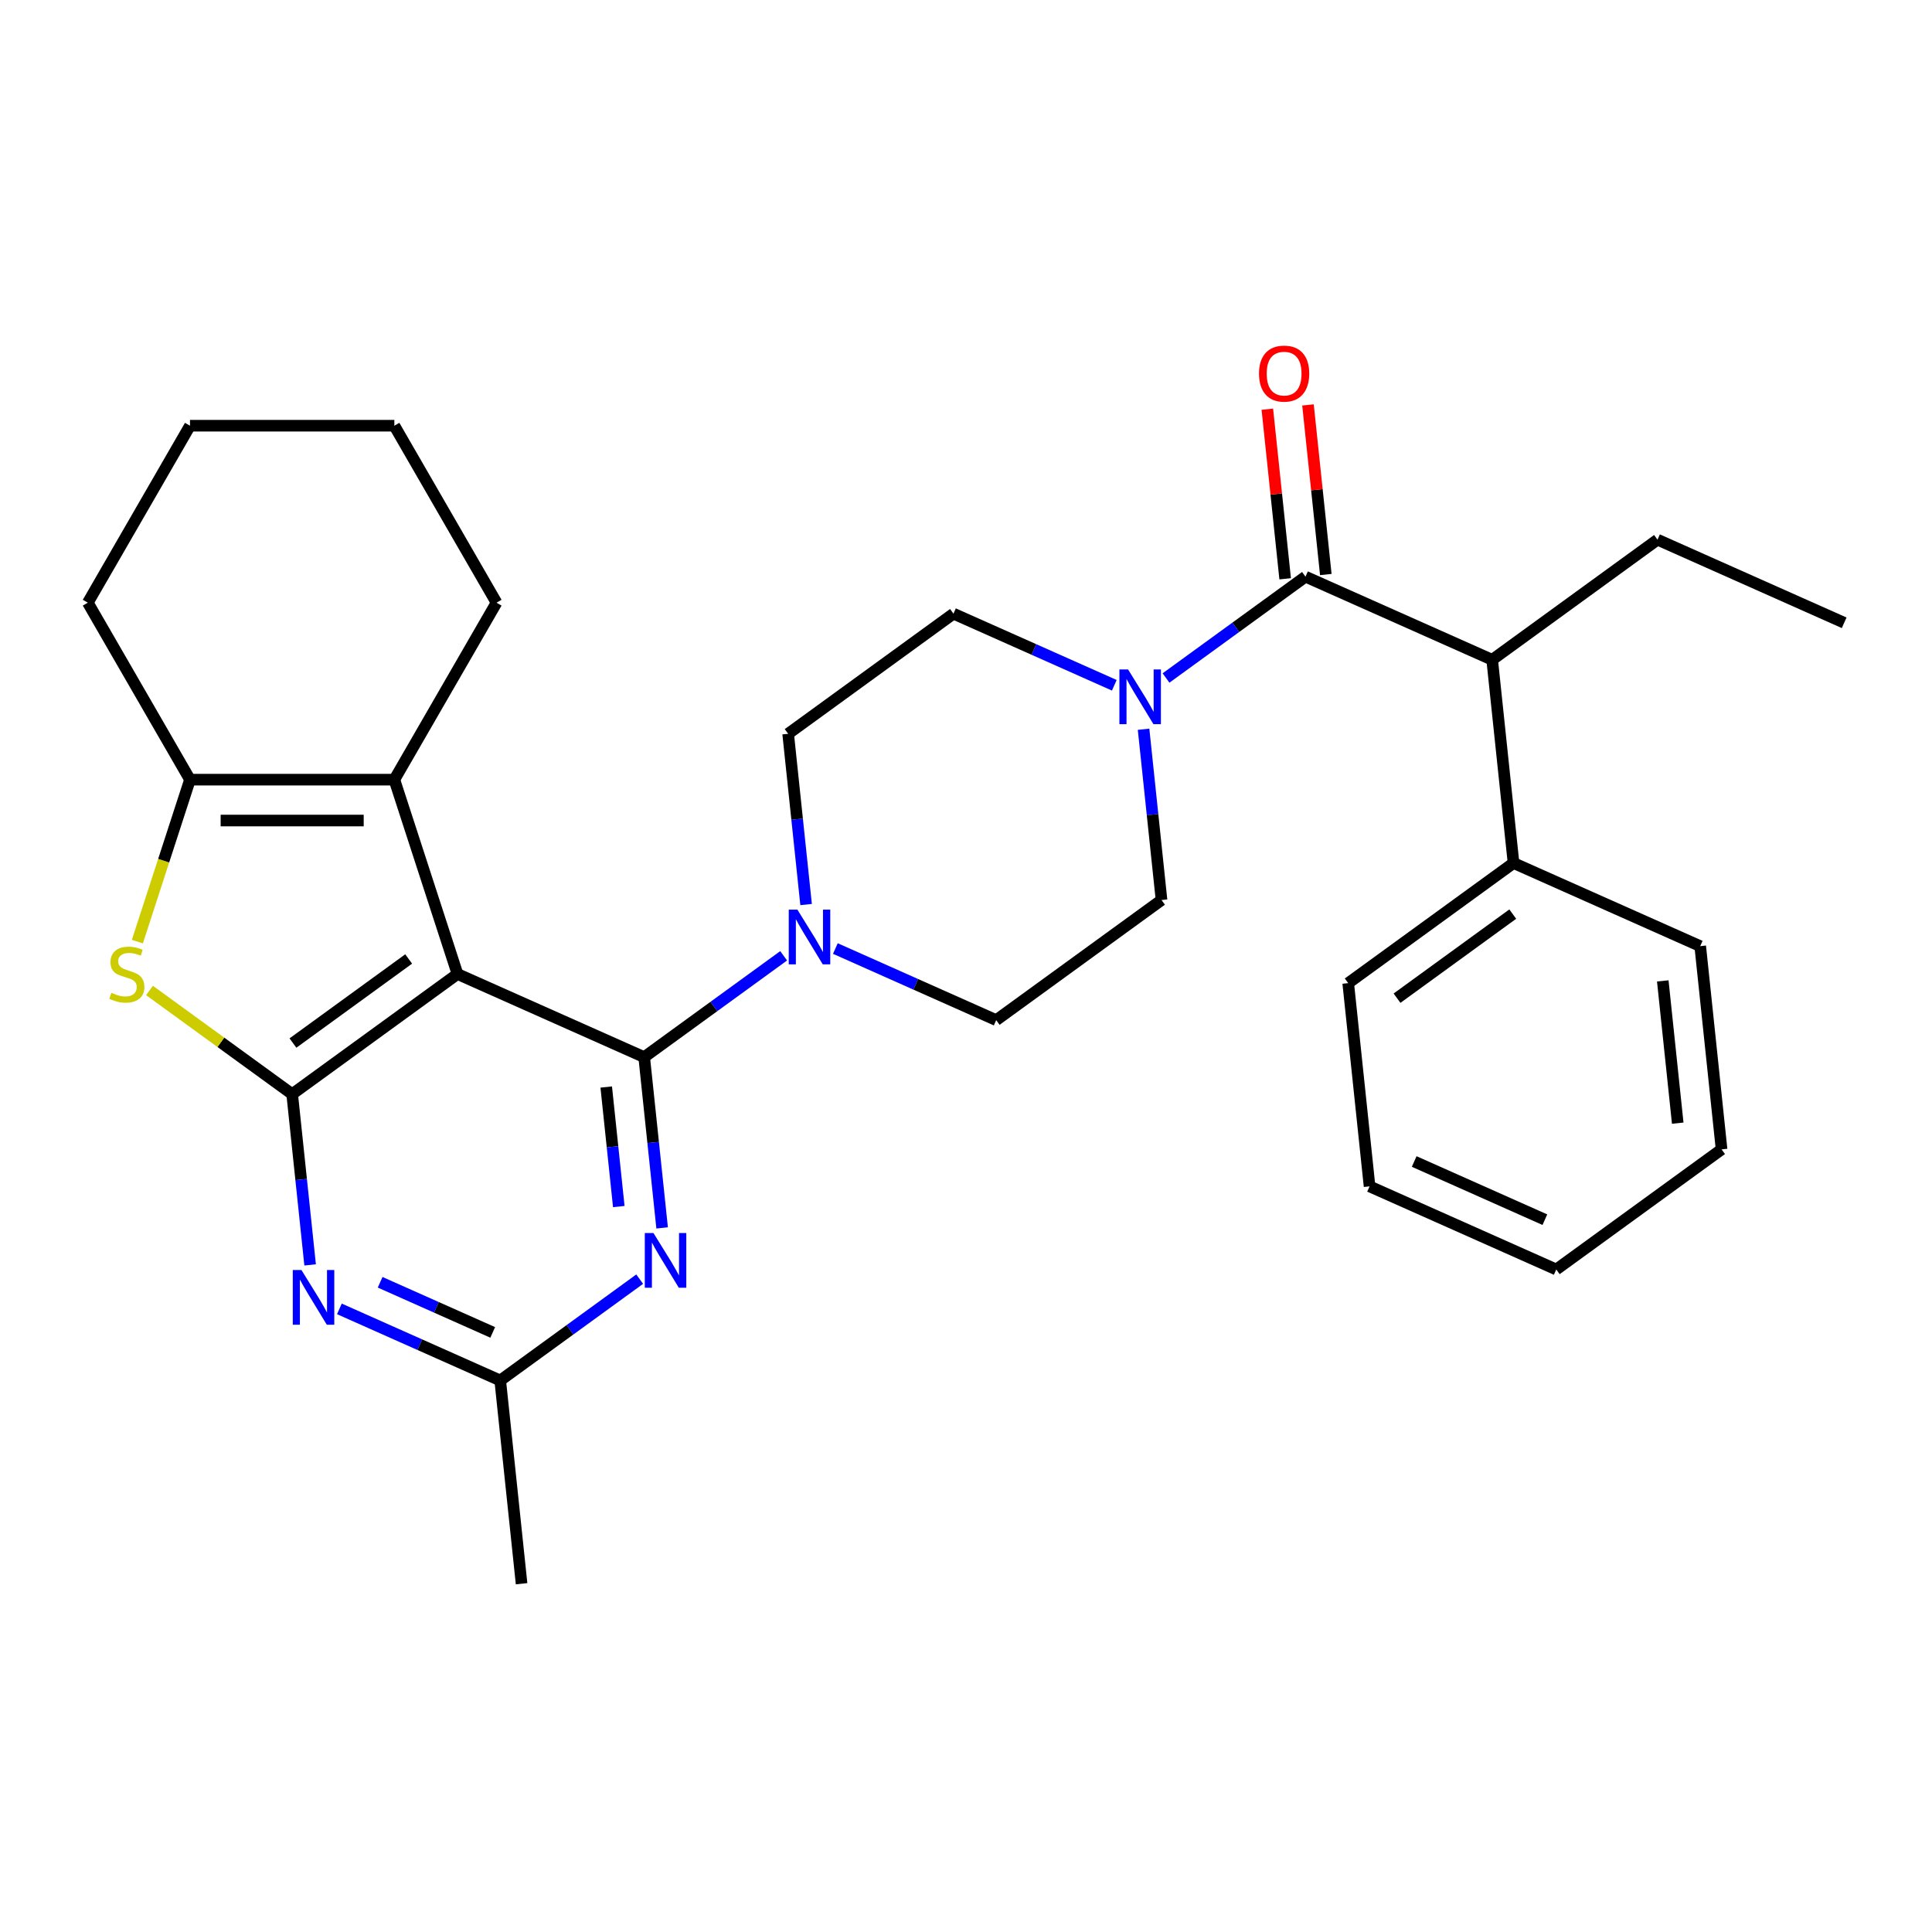 <?xml version='1.0' encoding='iso-8859-1'?>
<svg version='1.1' baseProfile='full'
              xmlns='http://www.w3.org/2000/svg'
                      xmlns:rdkit='http://www.rdkit.org/xml'
                      xmlns:xlink='http://www.w3.org/1999/xlink'
                  xml:space='preserve'
width='1000px' height='1000px' viewBox='0 0 1000 1000'>
<!-- END OF HEADER -->
<rect style='opacity:1.0;fill:#FFFFFF;stroke:none' width='1000' height='1000' x='0' y='0'> </rect>
<path class='bond-0' d='M 236.8,504.148 L 333.428,547.17' style='fill:none;fill-rule:evenodd;stroke:#000000;stroke-width:6px;stroke-linecap:butt;stroke-linejoin:miter;stroke-opacity:1' />
<path class='bond-1' d='M 236.8,504.148 L 151.228,566.32' style='fill:none;fill-rule:evenodd;stroke:#000000;stroke-width:6px;stroke-linecap:butt;stroke-linejoin:miter;stroke-opacity:1' />
<path class='bond-1' d='M 211.529,496.36 L 151.629,539.88' style='fill:none;fill-rule:evenodd;stroke:#000000;stroke-width:6px;stroke-linecap:butt;stroke-linejoin:miter;stroke-opacity:1' />
<path class='bond-3' d='M 236.8,504.148 L 204.114,403.552' style='fill:none;fill-rule:evenodd;stroke:#000000;stroke-width:6px;stroke-linecap:butt;stroke-linejoin:miter;stroke-opacity:1' />
<path class='bond-4' d='M 333.428,547.17 L 338.073,591.365' style='fill:none;fill-rule:evenodd;stroke:#000000;stroke-width:6px;stroke-linecap:butt;stroke-linejoin:miter;stroke-opacity:1' />
<path class='bond-4' d='M 338.073,591.365 L 342.718,635.559' style='fill:none;fill-rule:evenodd;stroke:#0000FF;stroke-width:6px;stroke-linecap:butt;stroke-linejoin:miter;stroke-opacity:1' />
<path class='bond-4' d='M 313.783,562.64 L 317.034,593.576' style='fill:none;fill-rule:evenodd;stroke:#000000;stroke-width:6px;stroke-linecap:butt;stroke-linejoin:miter;stroke-opacity:1' />
<path class='bond-4' d='M 317.034,593.576 L 320.286,624.512' style='fill:none;fill-rule:evenodd;stroke:#0000FF;stroke-width:6px;stroke-linecap:butt;stroke-linejoin:miter;stroke-opacity:1' />
<path class='bond-8' d='M 333.428,547.17 L 369.522,520.946' style='fill:none;fill-rule:evenodd;stroke:#000000;stroke-width:6px;stroke-linecap:butt;stroke-linejoin:miter;stroke-opacity:1' />
<path class='bond-8' d='M 369.522,520.946 L 405.616,494.723' style='fill:none;fill-rule:evenodd;stroke:#0000FF;stroke-width:6px;stroke-linecap:butt;stroke-linejoin:miter;stroke-opacity:1' />
<path class='bond-2' d='M 151.228,566.32 L 114.304,539.493' style='fill:none;fill-rule:evenodd;stroke:#000000;stroke-width:6px;stroke-linecap:butt;stroke-linejoin:miter;stroke-opacity:1' />
<path class='bond-2' d='M 114.304,539.493 L 77.38,512.666' style='fill:none;fill-rule:evenodd;stroke:#CCCC00;stroke-width:6px;stroke-linecap:butt;stroke-linejoin:miter;stroke-opacity:1' />
<path class='bond-5' d='M 151.228,566.32 L 155.873,610.515' style='fill:none;fill-rule:evenodd;stroke:#000000;stroke-width:6px;stroke-linecap:butt;stroke-linejoin:miter;stroke-opacity:1' />
<path class='bond-5' d='M 155.873,610.515 L 160.518,654.709' style='fill:none;fill-rule:evenodd;stroke:#0000FF;stroke-width:6px;stroke-linecap:butt;stroke-linejoin:miter;stroke-opacity:1' />
<path class='bond-30' d='M 71.102,487.384 L 84.722,445.468' style='fill:none;fill-rule:evenodd;stroke:#CCCC00;stroke-width:6px;stroke-linecap:butt;stroke-linejoin:miter;stroke-opacity:1' />
<path class='bond-30' d='M 84.722,445.468 L 98.341,403.552' style='fill:none;fill-rule:evenodd;stroke:#000000;stroke-width:6px;stroke-linecap:butt;stroke-linejoin:miter;stroke-opacity:1' />
<path class='bond-6' d='M 204.114,403.552 L 98.341,403.552' style='fill:none;fill-rule:evenodd;stroke:#000000;stroke-width:6px;stroke-linecap:butt;stroke-linejoin:miter;stroke-opacity:1' />
<path class='bond-6' d='M 188.248,424.707 L 114.207,424.707' style='fill:none;fill-rule:evenodd;stroke:#000000;stroke-width:6px;stroke-linecap:butt;stroke-linejoin:miter;stroke-opacity:1' />
<path class='bond-18' d='M 204.114,403.552 L 257,311.95' style='fill:none;fill-rule:evenodd;stroke:#000000;stroke-width:6px;stroke-linecap:butt;stroke-linejoin:miter;stroke-opacity:1' />
<path class='bond-10' d='M 331.1,662.088 L 295.006,688.312' style='fill:none;fill-rule:evenodd;stroke:#0000FF;stroke-width:6px;stroke-linecap:butt;stroke-linejoin:miter;stroke-opacity:1' />
<path class='bond-10' d='M 295.006,688.312 L 258.912,714.535' style='fill:none;fill-rule:evenodd;stroke:#000000;stroke-width:6px;stroke-linecap:butt;stroke-linejoin:miter;stroke-opacity:1' />
<path class='bond-31' d='M 175.668,677.473 L 217.29,696.004' style='fill:none;fill-rule:evenodd;stroke:#0000FF;stroke-width:6px;stroke-linecap:butt;stroke-linejoin:miter;stroke-opacity:1' />
<path class='bond-31' d='M 217.29,696.004 L 258.912,714.535' style='fill:none;fill-rule:evenodd;stroke:#000000;stroke-width:6px;stroke-linecap:butt;stroke-linejoin:miter;stroke-opacity:1' />
<path class='bond-31' d='M 196.759,663.706 L 225.895,676.678' style='fill:none;fill-rule:evenodd;stroke:#0000FF;stroke-width:6px;stroke-linecap:butt;stroke-linejoin:miter;stroke-opacity:1' />
<path class='bond-31' d='M 225.895,676.678 L 255.03,689.65' style='fill:none;fill-rule:evenodd;stroke:#000000;stroke-width:6px;stroke-linecap:butt;stroke-linejoin:miter;stroke-opacity:1' />
<path class='bond-19' d='M 98.341,403.552 L 45.455,311.95' style='fill:none;fill-rule:evenodd;stroke:#000000;stroke-width:6px;stroke-linecap:butt;stroke-linejoin:miter;stroke-opacity:1' />
<path class='bond-7' d='M 675.717,298.483 L 639.623,324.707' style='fill:none;fill-rule:evenodd;stroke:#000000;stroke-width:6px;stroke-linecap:butt;stroke-linejoin:miter;stroke-opacity:1' />
<path class='bond-7' d='M 639.623,324.707 L 603.529,350.93' style='fill:none;fill-rule:evenodd;stroke:#0000FF;stroke-width:6px;stroke-linecap:butt;stroke-linejoin:miter;stroke-opacity:1' />
<path class='bond-11' d='M 675.717,298.483 L 772.345,341.505' style='fill:none;fill-rule:evenodd;stroke:#000000;stroke-width:6px;stroke-linecap:butt;stroke-linejoin:miter;stroke-opacity:1' />
<path class='bond-12' d='M 686.236,297.377 L 681.622,253.483' style='fill:none;fill-rule:evenodd;stroke:#000000;stroke-width:6px;stroke-linecap:butt;stroke-linejoin:miter;stroke-opacity:1' />
<path class='bond-12' d='M 681.622,253.483 L 677.009,209.588' style='fill:none;fill-rule:evenodd;stroke:#FF0000;stroke-width:6px;stroke-linecap:butt;stroke-linejoin:miter;stroke-opacity:1' />
<path class='bond-12' d='M 665.197,299.588 L 660.584,255.694' style='fill:none;fill-rule:evenodd;stroke:#000000;stroke-width:6px;stroke-linecap:butt;stroke-linejoin:miter;stroke-opacity:1' />
<path class='bond-12' d='M 660.584,255.694 L 655.97,211.799' style='fill:none;fill-rule:evenodd;stroke:#FF0000;stroke-width:6px;stroke-linecap:butt;stroke-linejoin:miter;stroke-opacity:1' />
<path class='bond-13' d='M 432.384,490.957 L 474.007,509.489' style='fill:none;fill-rule:evenodd;stroke:#0000FF;stroke-width:6px;stroke-linecap:butt;stroke-linejoin:miter;stroke-opacity:1' />
<path class='bond-13' d='M 474.007,509.489 L 515.629,528.02' style='fill:none;fill-rule:evenodd;stroke:#000000;stroke-width:6px;stroke-linecap:butt;stroke-linejoin:miter;stroke-opacity:1' />
<path class='bond-14' d='M 417.234,468.194 L 412.589,423.999' style='fill:none;fill-rule:evenodd;stroke:#0000FF;stroke-width:6px;stroke-linecap:butt;stroke-linejoin:miter;stroke-opacity:1' />
<path class='bond-14' d='M 412.589,423.999 L 407.944,379.805' style='fill:none;fill-rule:evenodd;stroke:#000000;stroke-width:6px;stroke-linecap:butt;stroke-linejoin:miter;stroke-opacity:1' />
<path class='bond-9' d='M 576.76,354.696 L 535.138,336.164' style='fill:none;fill-rule:evenodd;stroke:#0000FF;stroke-width:6px;stroke-linecap:butt;stroke-linejoin:miter;stroke-opacity:1' />
<path class='bond-9' d='M 535.138,336.164 L 493.516,317.633' style='fill:none;fill-rule:evenodd;stroke:#000000;stroke-width:6px;stroke-linecap:butt;stroke-linejoin:miter;stroke-opacity:1' />
<path class='bond-33' d='M 591.911,377.459 L 596.556,421.654' style='fill:none;fill-rule:evenodd;stroke:#0000FF;stroke-width:6px;stroke-linecap:butt;stroke-linejoin:miter;stroke-opacity:1' />
<path class='bond-33' d='M 596.556,421.654 L 601.201,465.848' style='fill:none;fill-rule:evenodd;stroke:#000000;stroke-width:6px;stroke-linecap:butt;stroke-linejoin:miter;stroke-opacity:1' />
<path class='bond-21' d='M 258.912,714.535 L 269.968,819.729' style='fill:none;fill-rule:evenodd;stroke:#000000;stroke-width:6px;stroke-linecap:butt;stroke-linejoin:miter;stroke-opacity:1' />
<path class='bond-17' d='M 772.345,341.505 L 783.401,446.698' style='fill:none;fill-rule:evenodd;stroke:#000000;stroke-width:6px;stroke-linecap:butt;stroke-linejoin:miter;stroke-opacity:1' />
<path class='bond-20' d='M 772.345,341.505 L 857.917,279.333' style='fill:none;fill-rule:evenodd;stroke:#000000;stroke-width:6px;stroke-linecap:butt;stroke-linejoin:miter;stroke-opacity:1' />
<path class='bond-16' d='M 515.629,528.02 L 601.201,465.848' style='fill:none;fill-rule:evenodd;stroke:#000000;stroke-width:6px;stroke-linecap:butt;stroke-linejoin:miter;stroke-opacity:1' />
<path class='bond-15' d='M 407.944,379.805 L 493.516,317.633' style='fill:none;fill-rule:evenodd;stroke:#000000;stroke-width:6px;stroke-linecap:butt;stroke-linejoin:miter;stroke-opacity:1' />
<path class='bond-22' d='M 783.401,446.698 L 697.829,508.87' style='fill:none;fill-rule:evenodd;stroke:#000000;stroke-width:6px;stroke-linecap:butt;stroke-linejoin:miter;stroke-opacity:1' />
<path class='bond-22' d='M 783,473.138 L 723.099,516.659' style='fill:none;fill-rule:evenodd;stroke:#000000;stroke-width:6px;stroke-linecap:butt;stroke-linejoin:miter;stroke-opacity:1' />
<path class='bond-23' d='M 783.401,446.698 L 880.03,489.72' style='fill:none;fill-rule:evenodd;stroke:#000000;stroke-width:6px;stroke-linecap:butt;stroke-linejoin:miter;stroke-opacity:1' />
<path class='bond-24' d='M 257,311.95 L 204.114,220.348' style='fill:none;fill-rule:evenodd;stroke:#000000;stroke-width:6px;stroke-linecap:butt;stroke-linejoin:miter;stroke-opacity:1' />
<path class='bond-26' d='M 45.455,311.95 L 98.341,220.348' style='fill:none;fill-rule:evenodd;stroke:#000000;stroke-width:6px;stroke-linecap:butt;stroke-linejoin:miter;stroke-opacity:1' />
<path class='bond-25' d='M 857.917,279.333 L 954.545,322.355' style='fill:none;fill-rule:evenodd;stroke:#000000;stroke-width:6px;stroke-linecap:butt;stroke-linejoin:miter;stroke-opacity:1' />
<path class='bond-27' d='M 697.829,508.87 L 708.885,614.063' style='fill:none;fill-rule:evenodd;stroke:#000000;stroke-width:6px;stroke-linecap:butt;stroke-linejoin:miter;stroke-opacity:1' />
<path class='bond-28' d='M 880.03,489.72 L 891.086,594.913' style='fill:none;fill-rule:evenodd;stroke:#000000;stroke-width:6px;stroke-linecap:butt;stroke-linejoin:miter;stroke-opacity:1' />
<path class='bond-28' d='M 860.649,507.71 L 868.389,581.346' style='fill:none;fill-rule:evenodd;stroke:#000000;stroke-width:6px;stroke-linecap:butt;stroke-linejoin:miter;stroke-opacity:1' />
<path class='bond-32' d='M 204.114,220.348 L 98.341,220.348' style='fill:none;fill-rule:evenodd;stroke:#000000;stroke-width:6px;stroke-linecap:butt;stroke-linejoin:miter;stroke-opacity:1' />
<path class='bond-34' d='M 708.885,614.063 L 805.514,657.085' style='fill:none;fill-rule:evenodd;stroke:#000000;stroke-width:6px;stroke-linecap:butt;stroke-linejoin:miter;stroke-opacity:1' />
<path class='bond-34' d='M 731.984,601.191 L 799.624,631.306' style='fill:none;fill-rule:evenodd;stroke:#000000;stroke-width:6px;stroke-linecap:butt;stroke-linejoin:miter;stroke-opacity:1' />
<path class='bond-29' d='M 891.086,594.913 L 805.514,657.085' style='fill:none;fill-rule:evenodd;stroke:#000000;stroke-width:6px;stroke-linecap:butt;stroke-linejoin:miter;stroke-opacity:1' />
<path  class='atom-3' d='M 57.655 513.868
Q 57.975 513.988, 59.295 514.548
Q 60.615 515.108, 62.055 515.468
Q 63.535 515.788, 64.975 515.788
Q 67.655 515.788, 69.215 514.508
Q 70.775 513.188, 70.775 510.908
Q 70.775 509.348, 69.975 508.388
Q 69.215 507.428, 68.015 506.908
Q 66.815 506.388, 64.815 505.788
Q 62.295 505.028, 60.775 504.308
Q 59.295 503.588, 58.215 502.068
Q 57.175 500.548, 57.175 497.988
Q 57.175 494.428, 59.575 492.228
Q 62.015 490.028, 66.815 490.028
Q 70.095 490.028, 73.815 491.588
L 72.895 494.668
Q 69.495 493.268, 66.935 493.268
Q 64.175 493.268, 62.655 494.428
Q 61.135 495.548, 61.175 497.508
Q 61.175 499.028, 61.935 499.948
Q 62.735 500.868, 63.855 501.388
Q 65.015 501.908, 66.935 502.508
Q 69.495 503.308, 71.015 504.108
Q 72.535 504.908, 73.615 506.548
Q 74.735 508.148, 74.735 510.908
Q 74.735 514.828, 72.095 516.948
Q 69.495 519.028, 65.135 519.028
Q 62.615 519.028, 60.695 518.468
Q 58.815 517.948, 56.575 517.028
L 57.655 513.868
' fill='#CCCC00'/>
<path  class='atom-5' d='M 338.224 638.204
L 347.504 653.204
Q 348.424 654.684, 349.904 657.364
Q 351.384 660.044, 351.464 660.204
L 351.464 638.204
L 355.224 638.204
L 355.224 666.524
L 351.344 666.524
L 341.384 650.124
Q 340.224 648.204, 338.984 646.004
Q 337.784 643.804, 337.424 643.124
L 337.424 666.524
L 333.744 666.524
L 333.744 638.204
L 338.224 638.204
' fill='#0000FF'/>
<path  class='atom-6' d='M 156.024 657.354
L 165.304 672.354
Q 166.224 673.834, 167.704 676.514
Q 169.184 679.194, 169.264 679.354
L 169.264 657.354
L 173.024 657.354
L 173.024 685.674
L 169.144 685.674
L 159.184 669.274
Q 158.024 667.354, 156.784 665.154
Q 155.584 662.954, 155.224 662.274
L 155.224 685.674
L 151.544 685.674
L 151.544 657.354
L 156.024 657.354
' fill='#0000FF'/>
<path  class='atom-9' d='M 412.74 470.838
L 422.02 485.838
Q 422.94 487.318, 424.42 489.998
Q 425.9 492.678, 425.98 492.838
L 425.98 470.838
L 429.74 470.838
L 429.74 499.158
L 425.86 499.158
L 415.9 482.758
Q 414.74 480.838, 413.5 478.638
Q 412.3 476.438, 411.94 475.758
L 411.94 499.158
L 408.26 499.158
L 408.26 470.838
L 412.74 470.838
' fill='#0000FF'/>
<path  class='atom-10' d='M 583.884 346.495
L 593.164 361.495
Q 594.084 362.975, 595.564 365.655
Q 597.044 368.335, 597.124 368.495
L 597.124 346.495
L 600.884 346.495
L 600.884 374.815
L 597.004 374.815
L 587.044 358.415
Q 585.884 356.495, 584.644 354.295
Q 583.444 352.095, 583.084 351.415
L 583.084 374.815
L 579.404 374.815
L 579.404 346.495
L 583.884 346.495
' fill='#0000FF'/>
<path  class='atom-13' d='M 651.66 193.369
Q 651.66 186.569, 655.02 182.769
Q 658.38 178.969, 664.66 178.969
Q 670.94 178.969, 674.3 182.769
Q 677.66 186.569, 677.66 193.369
Q 677.66 200.249, 674.26 204.169
Q 670.86 208.049, 664.66 208.049
Q 658.42 208.049, 655.02 204.169
Q 651.66 200.289, 651.66 193.369
M 664.66 204.849
Q 668.98 204.849, 671.3 201.969
Q 673.66 199.049, 673.66 193.369
Q 673.66 187.809, 671.3 185.009
Q 668.98 182.169, 664.66 182.169
Q 660.34 182.169, 657.98 184.969
Q 655.66 187.769, 655.66 193.369
Q 655.66 199.089, 657.98 201.969
Q 660.34 204.849, 664.66 204.849
' fill='#FF0000'/>
</svg>
